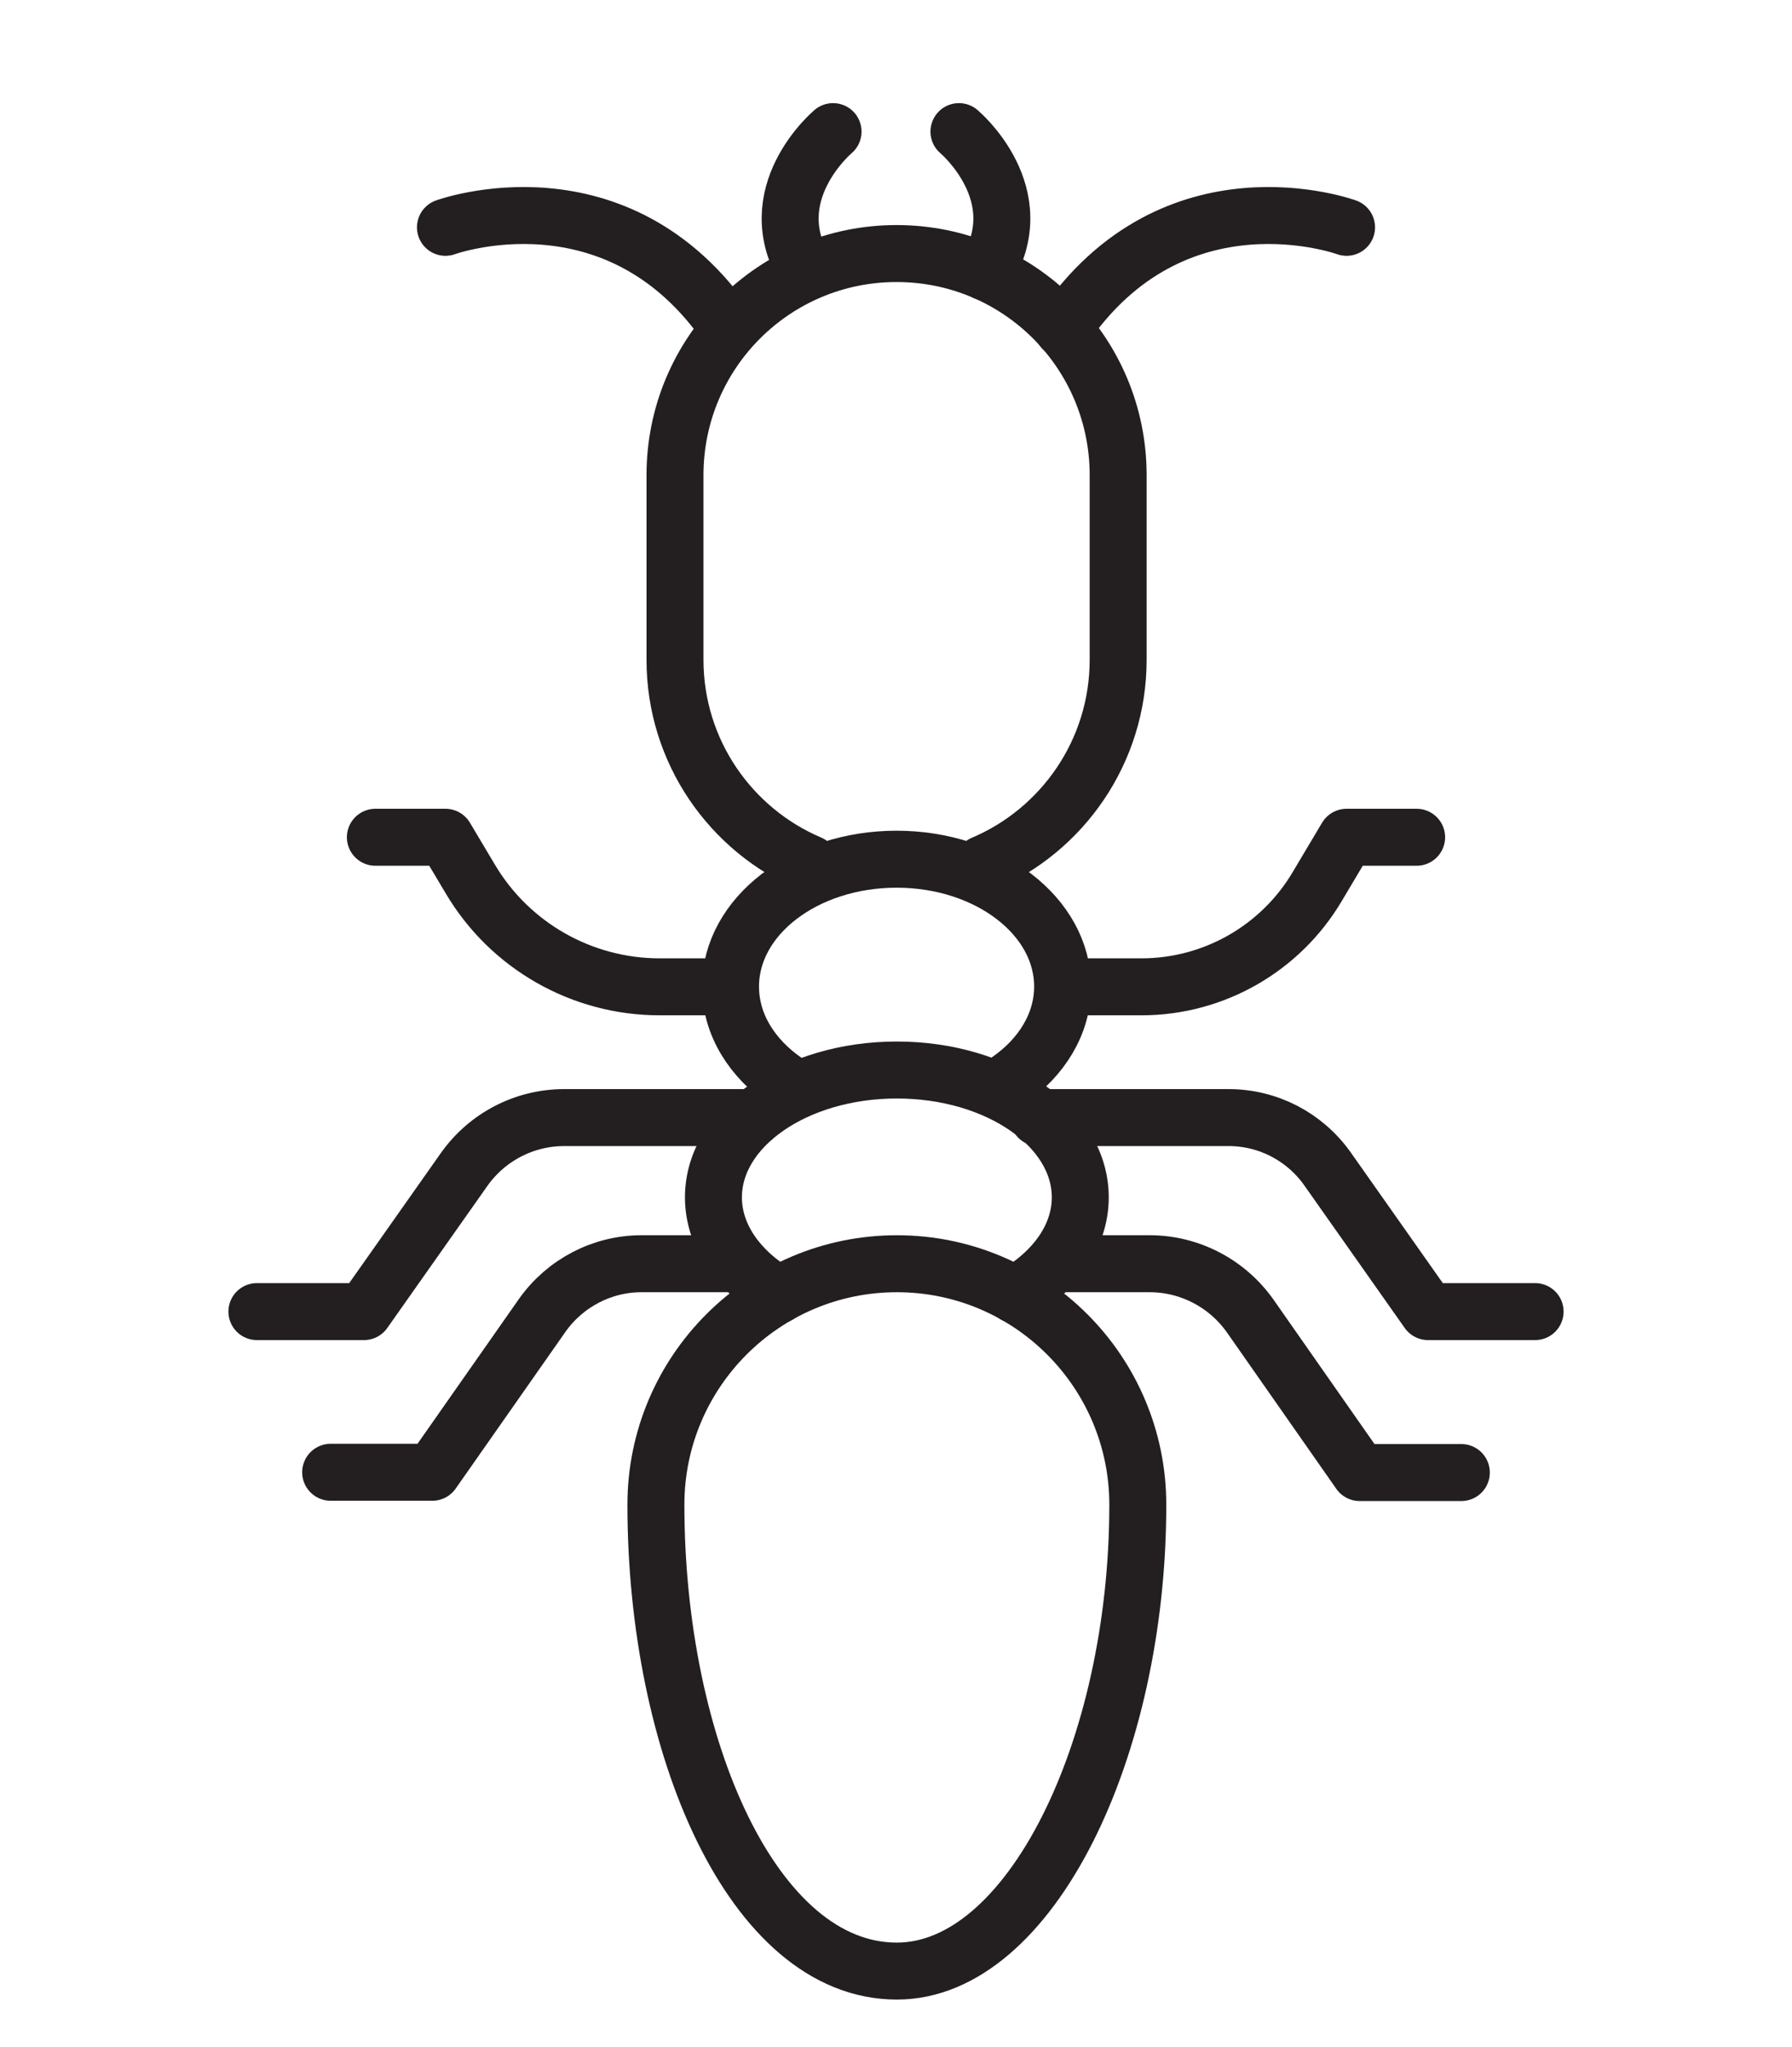 <?xml version="1.0" encoding="UTF-8"?>
<svg id="Layer_2" data-name="Layer 2" xmlns="http://www.w3.org/2000/svg" viewBox="0 0 62.92 71.86">
  <defs>
    <style>
      .cls-1 {
        fill: none;
        fill-rule: evenodd;
        stroke: #231f20;
        stroke-linecap: round;
        stroke-linejoin: round;
        stroke-width: 2px;
      }
    </style>
  </defs>
  <path class="cls-1" d="M39.95,52.82c0-4.67-3.79-8.46-8.46-8.46s-8.46,3.79-8.46,8.46c0,8.46,3.4,16.37,8.46,16.37,4.67,0,8.46-7.78,8.46-16.37Z"/>
  <path class="cls-1" d="M27.34,45.45c-1.4-.82-2.29-2.05-2.29-3.42,0-2.47,2.88-4.47,6.44-4.47s6.44,2,6.44,4.47c0,1.37-.89,2.6-2.29,3.42"/>
  <path class="cls-1" d="M27.61,37.98c-1.2-.82-1.96-2.01-1.96-3.35,0-2.47,2.61-4.47,5.83-4.47s5.83,2,5.83,4.47c0,1.31-.74,2.5-1.92,3.31"/>
  <path class="cls-1" d="M34.51,30.33c2.79-1.18,4.75-3.95,4.75-7.17v-6.48c0-4.3-3.48-7.78-7.78-7.78s-7.78,3.48-7.78,7.78v6.48c0,3.22,1.96,5.98,4.74,7.16"/>
  <path class="cls-1" d="M47.28,7.98s-6.05-2.21-9.96,3.57"/>
  <path class="cls-1" d="M33.67,4.62s2.64,2.21.93,4.93"/>
  <path class="cls-1" d="M37.32,34.64h2.76c2.53,0,4.88-1.34,6.17-3.52l1.03-1.73h2.46"/>
  <path class="cls-1" d="M36.46,39.23h6.68c1.38,0,2.67.67,3.47,1.8l3.53,5.01h3.76"/>
  <path class="cls-1" d="M37.32,44.36h3.05c1.4,0,2.72.69,3.53,1.84l3.84,5.49h3.57"/>
  <path class="cls-1" d="M15.64,7.98s6.05-2.21,9.96,3.57"/>
  <path class="cls-1" d="M29.25,4.62s-2.64,2.21-.93,4.93"/>
  <path class="cls-1" d="M25.6,34.64h-2.44c-2.73,0-5.26-1.44-6.65-3.79l-.87-1.46h-2.46"/>
  <path class="cls-1" d="M26.46,39.23h-6.65c-1.4,0-2.71.68-3.52,1.83l-3.51,4.98h-3.76"/>
  <path class="cls-1" d="M25.6,44.36h-3.08c-1.38,0-2.68.68-3.48,1.81l-3.86,5.51h-3.57"/>
</svg>
